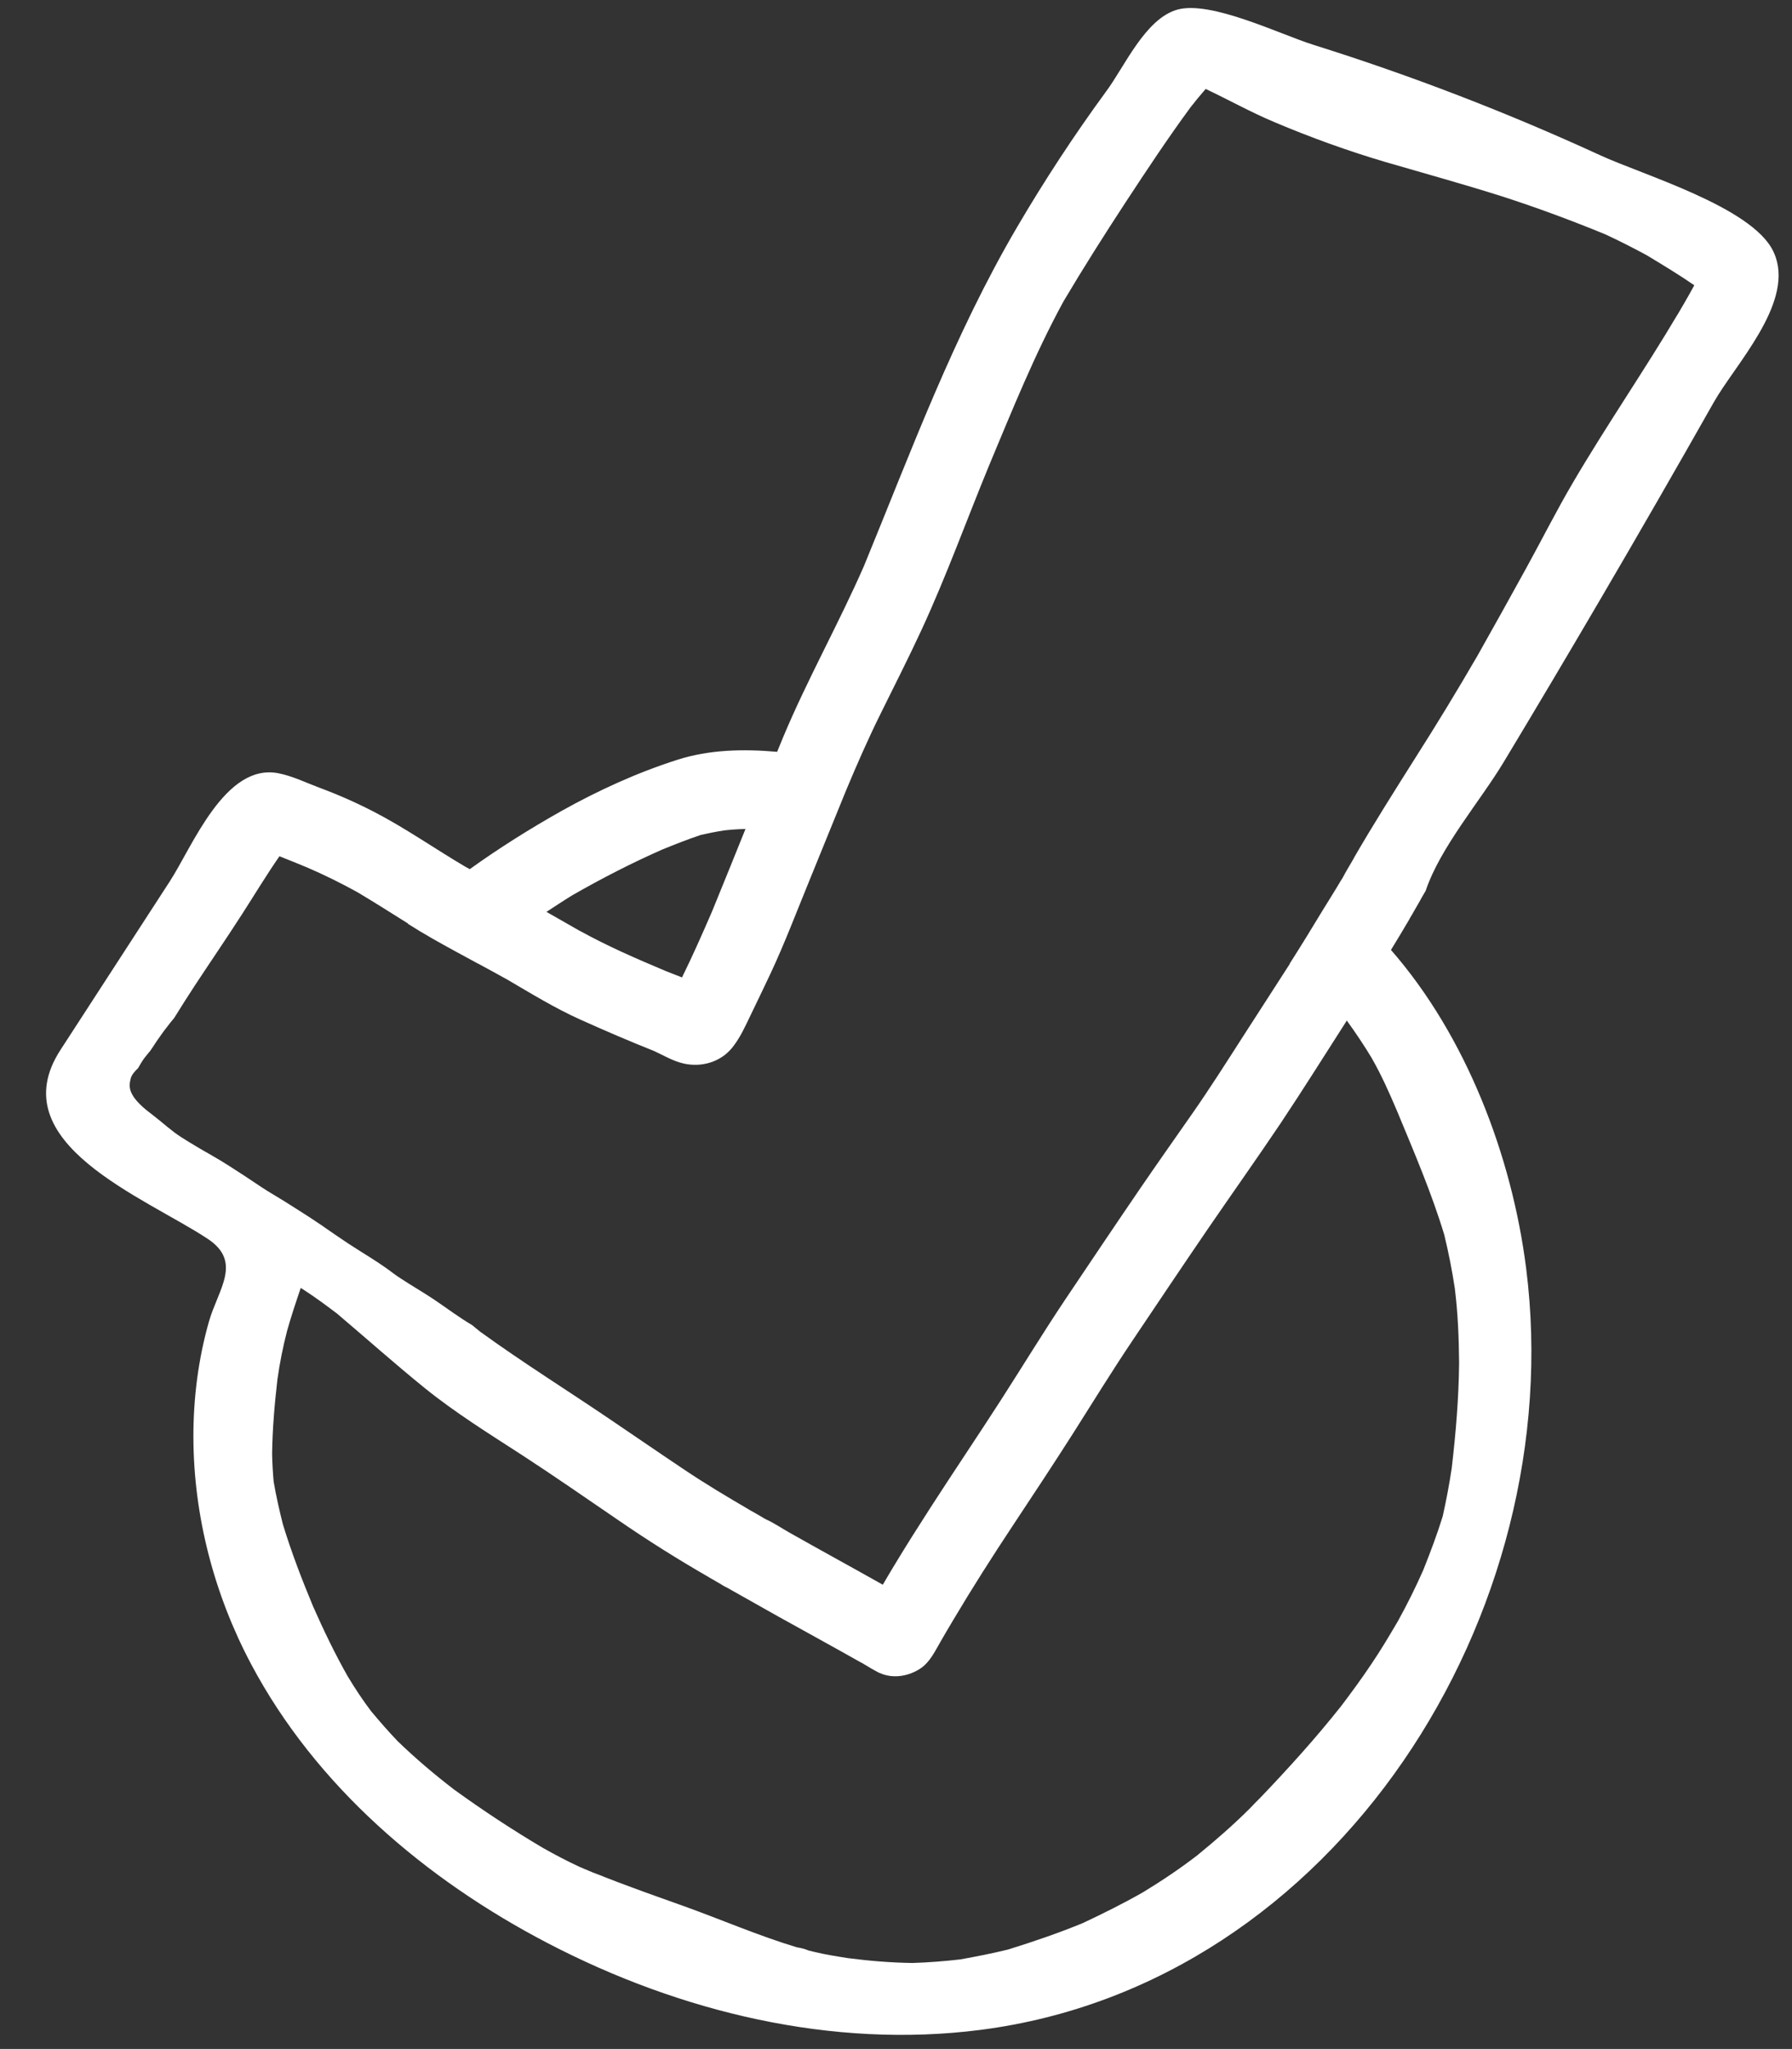 <?xml version="1.0" encoding="UTF-8" standalone="no"?><svg xmlns="http://www.w3.org/2000/svg" xmlns:xlink="http://www.w3.org/1999/xlink" fill="#ffffff" height="570.7" preserveAspectRatio="xMidYMid meet" version="1" viewBox="37.1 15.0 499.4 570.7" width="499.4" zoomAndPan="magnify"><rect x="37.1" y="15.0" width="499.4" height="570.7" fill="#333333" stroke="none"/><g id="change1_1"><path d="M 504.16 103.395 C 504.391 102.992 504.617 102.594 504.848 102.191 C 495.395 118.152 484.828 133.43 475.434 149.449 C 470.867 157.215 466.84 165.238 462.5 173.121 C 457.988 181.344 453.422 189.512 448.824 197.676 C 443.258 207.27 437.488 216.75 431.52 226.113 C 425.637 235.426 419.758 244.703 414.246 254.238 C 414.359 254.07 414.473 253.898 414.59 253.699 C 414.016 254.695 413.445 255.695 412.848 256.695 C 413.074 256.297 413.305 255.895 413.531 255.496 C 412.789 256.781 412.047 258.066 411.305 259.352 C 411.562 258.953 411.789 258.551 412.02 258.152 C 411.59 258.953 411.133 259.723 410.676 260.523 C 410.789 260.293 410.934 260.066 411.047 259.809 C 409.344 262.766 407.48 265.629 405.707 268.551 C 402.691 273.543 399.637 278.512 396.496 283.445 C 396.512 283.453 396.523 283.465 396.539 283.477 C 392.203 290.254 387.809 296.992 383.465 303.754 C 378.867 310.918 374.301 318.113 369.414 325.109 C 364.59 332.02 359.707 338.93 354.938 345.898 C 347.887 356.203 340.949 366.57 333.98 376.934 C 327.844 386.102 322.105 395.523 316.137 404.805 C 309.652 414.883 302.945 424.789 296.461 434.84 C 293.035 440.152 289.668 445.465 286.41 450.859 C 285.297 452.715 284.184 454.543 283.129 456.398 C 274.504 451.543 265.797 446.805 257.172 441.922 C 255.031 440.723 252.832 439.211 250.492 438.152 C 250.32 438.039 250.121 437.953 249.949 437.867 C 249.691 437.727 249.434 437.555 249.18 437.41 C 249.605 437.641 250.008 437.867 250.406 438.098 C 249.52 437.582 248.605 437.039 247.691 436.523 C 246.895 436.066 246.066 435.641 245.266 435.152 C 245.691 435.383 246.094 435.609 246.492 435.84 C 245.895 435.496 245.293 435.152 244.664 434.812 C 245.094 435.039 245.492 435.27 245.895 435.496 C 239.754 431.93 233.645 428.273 227.734 424.305 C 220.938 419.766 214.227 415.141 207.461 410.57 C 195.297 402.316 182.789 394.523 170.883 385.898 C 170.141 385.301 169.398 384.699 168.656 384.074 C 164.945 381.902 161.52 379.277 157.977 376.906 C 154.98 374.906 151.84 373.109 148.84 371.137 C 147.414 370.254 146.129 369.195 144.758 368.227 C 143.387 367.254 141.988 366.344 140.559 365.43 C 138.418 364.086 136.277 362.742 134.164 361.371 C 131.824 359.828 129.531 358.23 127.23 356.648 C 127.23 356.645 127.234 356.637 127.238 356.629 C 126.605 356.203 125.969 355.781 125.332 355.355 C 125.203 355.27 125.07 355.18 124.941 355.094 C 122.715 353.578 120.402 352.18 118.145 350.723 C 116.004 349.32 113.777 348.066 111.637 346.727 C 109.438 345.355 107.324 343.867 105.184 342.469 C 102.355 340.645 99.5 338.758 96.559 337.074 C 96.59 337.102 96.59 337.102 96.59 337.102 C 96.559 337.074 96.531 337.074 96.504 337.047 C 96.418 337.016 96.332 336.961 96.246 336.902 C 96.219 336.871 96.219 336.871 96.188 336.871 C 96.219 336.871 96.219 336.871 96.219 336.871 C 93.332 335.246 90.418 333.531 87.594 331.734 C 84.824 329.965 82.453 327.711 79.883 325.738 C 78.543 324.711 77.227 323.738 76.031 322.512 C 75.031 321.512 74.09 320.371 73.574 319.055 C 73.09 317.855 73.203 316.629 73.516 315.43 C 73.832 314.289 74.66 313.402 75.488 312.605 C 75.516 312.574 75.543 312.52 75.602 312.488 C 75.602 312.461 75.602 312.461 75.629 312.434 C 76.145 311.52 76.656 310.633 77.258 309.805 C 77.828 309.062 78.398 308.379 78.969 307.691 C 78.969 307.676 78.98 307.676 78.988 307.676 L 78.988 307.688 C 79.016 307.66 79.016 307.66 79.043 307.633 C 79.023 307.633 79.016 307.645 79.004 307.648 C 79.012 307.629 79.027 307.605 79.027 307.605 C 79.055 307.578 79.055 307.578 79.055 307.578 L 79.055 307.551 C 79.055 307.52 79.086 307.52 79.086 307.52 C 79.828 306.492 80.457 305.406 81.199 304.383 C 81.969 303.297 82.711 302.211 83.539 301.184 C 84.223 300.297 84.91 299.383 85.652 298.527 C 87.48 295.586 89.336 292.645 91.246 289.73 C 95.676 282.992 100.242 276.34 104.609 269.547 C 108.066 264.176 111.352 258.723 114.977 253.496 C 117.547 254.496 120.086 255.555 122.602 256.582 C 127.453 258.664 132.137 260.98 136.734 263.52 C 141.504 266.348 146.152 269.328 150.84 272.25 C 150.82 272.27 150.797 272.289 150.777 272.312 C 153.035 273.738 155.289 275.109 157.605 276.422 C 161.801 278.82 166.086 281.105 170.34 283.418 C 170.344 283.414 170.348 283.41 170.352 283.402 C 173.047 284.863 175.746 286.32 178.422 287.82 C 185.105 291.73 191.758 295.812 198.809 298.984 C 205.605 302.039 212.43 304.98 219.34 307.723 C 222.078 308.977 224.68 310.574 227.648 311.234 C 232.617 312.348 237.926 310.832 241.184 306.777 C 243.383 304.035 244.809 300.812 246.32 297.672 C 248.18 293.816 250.035 289.988 251.859 286.105 C 255.801 277.684 259.113 268.914 262.652 260.293 C 266.055 251.926 269.449 243.562 272.879 235.168 C 275.902 227.941 279.043 220.777 282.527 213.754 C 286.355 205.984 290.297 198.273 293.922 190.426 C 300.859 175.434 306.453 159.898 312.738 144.652 C 319.191 129.234 325.445 113.672 333.469 98.965 C 339.035 89.574 344.891 80.352 350.855 71.242 C 356.711 62.332 362.594 53.426 368.902 44.859 C 370.273 43.113 371.645 41.43 373.102 39.773 C 379.496 42.801 385.691 46.258 392.203 48.996 C 402.34 53.281 412.676 57.02 423.211 60.133 C 434.09 63.305 444.996 66.301 455.789 69.727 C 465.527 72.867 475.062 76.41 484.516 80.293 C 488.398 82.09 492.195 84.031 495.965 86.059 C 500.449 88.773 504.961 91.484 509.27 94.453 C 507.645 97.48 505.871 100.453 504.16 103.395 Z M 439.586 358.91 C 440.785 363.852 441.754 368.734 442.523 373.789 C 443.383 380.672 443.668 387.551 443.727 394.52 C 443.641 404.34 442.812 414.164 441.668 423.957 C 440.984 428.469 440.156 432.895 439.156 437.348 C 437.586 442.43 435.699 447.398 433.73 452.34 C 431.59 457.191 429.246 461.875 426.68 466.531 C 424.309 470.555 421.938 474.582 419.312 478.438 C 416.629 482.465 413.77 486.348 410.859 490.199 C 403.75 499.168 396.07 507.648 388.133 515.93 C 387.934 516.098 387.762 516.297 387.59 516.469 C 386.902 517.156 386.246 517.812 385.59 518.527 L 385.562 518.527 C 385.531 518.555 385.531 518.555 385.531 518.582 C 385.359 518.727 385.219 518.895 385.047 519.066 C 380.621 523.465 375.883 527.574 371.027 531.547 C 370.973 531.605 370.887 531.66 370.828 531.719 C 366.004 535.43 360.949 538.828 355.695 542.023 C 355.664 542.055 355.609 542.082 355.551 542.109 C 350.125 545.195 344.559 547.965 338.906 550.621 C 332.055 553.445 325.086 555.816 318.004 558.016 C 313.578 559.102 309.18 559.957 304.727 560.758 C 300.273 561.27 295.875 561.613 291.395 561.758 C 285.367 561.668 279.457 561.184 273.488 560.414 C 270.379 559.93 267.266 559.441 264.18 558.699 C 263.609 558.559 263.039 558.414 262.496 558.301 C 261.41 557.844 260.297 557.559 259.156 557.387 C 248.449 554.16 238.227 549.707 227.719 545.938 C 222.836 544.168 217.926 542.48 213.07 540.656 C 210.613 539.742 208.188 538.855 205.762 537.887 C 204.617 537.43 203.504 536.973 202.363 536.57 C 202.277 536.543 202.191 536.484 202.105 536.457 C 201.848 536.344 201.594 536.258 201.336 536.145 C 200.906 535.914 200.449 535.742 199.965 535.57 C 199.48 535.344 198.965 535.113 198.449 534.914 C 198.422 534.887 198.363 534.887 198.336 534.855 C 194.969 533.289 191.684 531.547 188.43 529.719 C 179.922 524.691 171.695 519.27 163.672 513.473 C 158.16 509.246 152.906 504.793 147.91 499.965 C 145.344 497.281 142.914 494.484 140.543 491.656 C 138.176 488.547 136.062 485.316 134.035 481.977 C 130.438 475.641 127.297 469.098 124.355 462.445 C 121.215 454.906 118.301 447.344 115.93 439.547 C 114.934 435.605 114.047 431.664 113.359 427.668 C 113.133 425.098 112.988 422.559 112.934 419.961 C 113.02 413.051 113.617 406.082 114.418 399.199 C 115.047 394.633 115.961 390.148 117.102 385.695 C 118.242 381.656 119.562 377.695 120.91 373.738 C 121.109 373.863 121.316 373.98 121.516 374.109 C 124.801 376.219 127.883 378.504 130.992 380.848 C 139.188 387.785 147.184 394.922 155.551 401.691 C 164.09 408.57 173.48 414.395 182.703 420.363 C 191.699 426.219 200.523 432.355 209.402 438.41 C 217.539 444.008 225.934 449.289 234.531 454.23 C 234.531 454.258 234.559 454.258 234.559 454.258 C 234.984 454.516 235.355 454.742 235.758 454.941 C 236.473 455.371 237.188 455.801 237.926 456.199 C 238.586 456.656 239.297 457.027 240.012 457.371 C 240.297 457.539 240.609 457.715 240.898 457.883 C 245.266 460.34 249.664 462.824 254.031 465.277 C 261.711 469.562 269.449 473.762 277.102 478.098 L 277.102 478.07 C 277.359 478.215 277.59 478.355 277.848 478.496 C 277.848 478.496 277.875 478.527 277.902 478.527 C 277.875 478.527 277.875 478.527 277.875 478.527 C 277.875 478.527 277.902 478.555 277.93 478.555 C 277.988 478.613 278.074 478.645 278.133 478.672 C 279.301 479.387 280.441 480.07 281.645 480.699 C 283.242 481.527 284.926 481.898 286.609 481.898 C 289.039 481.898 291.465 481.125 293.52 479.785 C 296.262 478.016 297.719 474.816 299.316 472.074 C 300.461 470.105 301.602 468.133 302.773 466.191 C 308.086 457.258 313.652 448.52 319.391 439.867 C 325.07 431.301 330.754 422.707 336.266 414.055 C 341.691 405.516 346.973 396.922 352.598 388.555 C 359.621 378.105 366.617 367.656 373.727 357.262 C 380.438 347.469 387.32 337.785 393.941 327.938 C 400.254 318.484 406.297 308.828 412.434 299.262 C 414.844 302.598 417.133 305.992 419.281 309.543 C 422.055 314.367 424.309 319.449 426.48 324.562 C 431.16 335.867 436.043 347.203 439.586 358.91 Z M 196.578 264.371 C 204.746 259.688 213.023 255.438 221.621 251.641 C 225.188 250.184 228.758 248.781 232.414 247.555 C 234.527 247.07 236.695 246.641 238.867 246.301 C 240.871 246.07 242.855 245.945 244.855 245.895 C 241.758 253.562 238.668 261.234 235.527 268.887 C 232.871 275.027 230.133 281.223 227.164 287.246 C 225.633 286.641 224.125 286.059 222.598 285.453 C 214.395 282.008 206.23 278.465 198.469 274.145 C 198.867 274.371 199.266 274.602 199.664 274.855 C 196.254 272.883 192.812 270.949 189.391 268.988 C 191.777 267.434 194.148 265.859 196.578 264.371 Z M 531.961 86.652 C 531.75 86.035 531.496 85.43 531.195 84.824 C 525.094 72.59 495.004 63.742 483.133 58.285 C 457.152 46.34 430.414 36.043 403.133 27.488 C 393.879 24.59 374.527 15.043 365.176 17.691 C 356.203 20.234 350.441 33.688 345.328 40.508 C 336.438 52.656 328.168 65.262 320.551 78.25 C 302.871 108.402 291.125 140.414 277.902 172.578 C 270.852 188.684 262.195 204.016 255.402 220.203 C 254.812 221.602 254.258 223.012 253.676 224.41 C 244.309 223.586 234.789 223.758 225.789 226.652 C 214.684 230.195 203.805 235.164 193.637 240.848 C 184.805 245.812 176.242 251.18 168.02 257.09 C 167.617 256.863 167.211 256.648 166.809 256.426 C 158.16 251.34 150.012 245.586 141.074 240.992 C 136.25 238.508 131.254 236.309 126.172 234.426 C 122.402 233.023 118.633 231.145 114.664 230.371 C 99.809 227.48 90.723 250.77 84.457 260.43 C 74.289 276.098 64.121 291.766 53.953 307.434 C 37.105 333.391 77.637 348.555 95.004 360.07 C 104.734 366.523 97.875 374.145 95.316 383.145 C 92.344 393.598 90.973 404.48 91 415.336 C 91.051 437.254 96.801 459.141 107.062 478.48 C 125.062 512.41 155.66 538.488 189.73 556.23 C 226.68 575.477 269.074 585.695 310.398 580.383 C 409.559 567.633 474.594 464.254 462.41 368.266 C 458.434 336.922 445.684 303.551 424.738 279.586 C 426.527 276.637 428.336 273.703 430.062 270.715 C 430.008 270.801 429.949 270.914 429.863 271 C 430.492 269.973 431.09 268.914 431.691 267.859 C 432.176 267.004 432.691 266.145 433.176 265.289 C 433.062 265.488 432.945 265.66 432.805 265.863 C 433.375 264.922 433.918 263.949 434.488 262.977 C 434.461 263.062 434.402 263.121 434.375 263.207 C 438.434 251.035 449.562 238.219 456.148 227.277 C 465.242 212.184 474.242 197.031 483.148 181.828 C 493.812 163.629 504.34 145.348 514.734 126.992 C 520.578 116.676 536.52 100.031 531.961 86.652"/></g></svg>